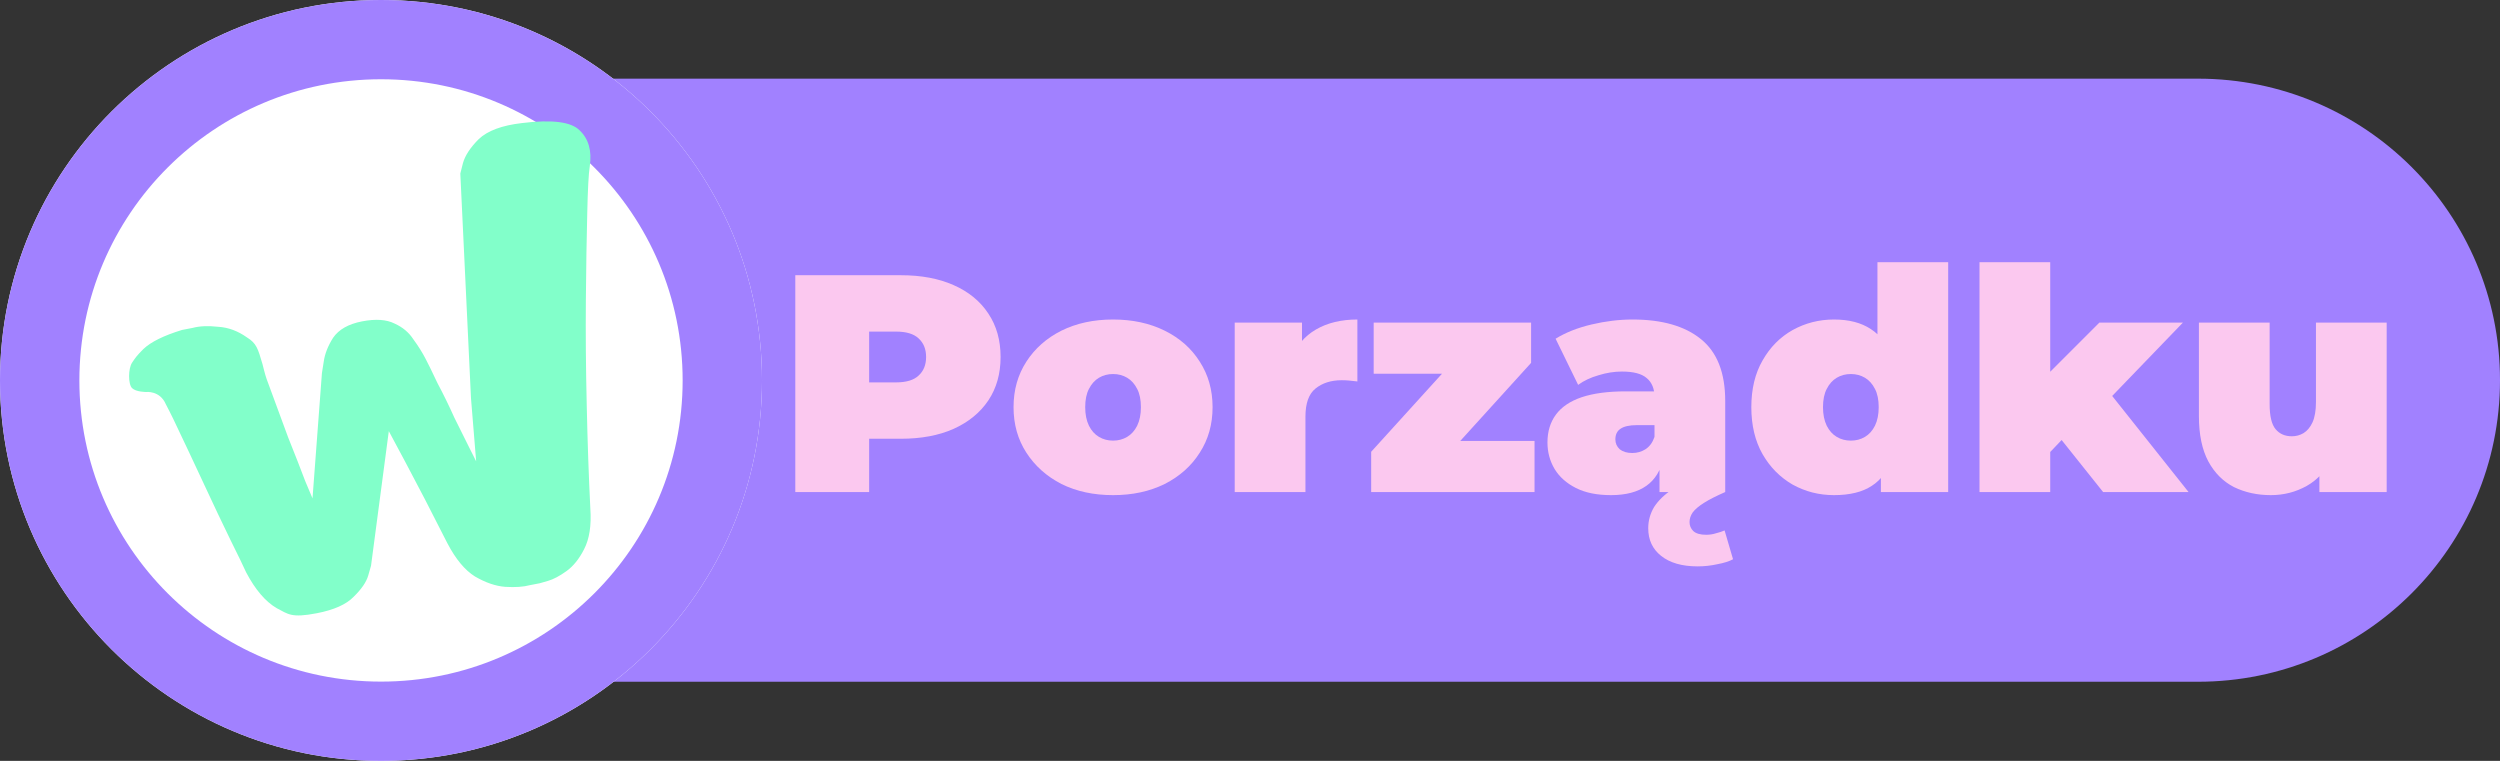 <svg width="391" height="119" viewBox="0 0 391 119" fill="none" xmlns="http://www.w3.org/2000/svg">
<rect x="0" y="0" width="391" height="119" fill="#333333" stroke="none"/>
<path d="M13.143 59.464C13.143 33.418 34.289 12.303 60.375 12.303H343.768C369.853 12.303 391 33.418 391 59.464C391 85.51 369.853 106.625 343.768 106.625H60.375C34.289 106.625 13.143 85.51 13.143 59.464Z" fill="#A181FF"/>
<path d="M124.384 76.954V43.044H140.878C144.076 43.044 146.833 43.561 149.15 44.594C151.499 45.628 153.31 47.113 154.583 49.051C155.855 50.956 156.492 53.217 156.492 55.833C156.492 58.449 155.855 60.71 154.583 62.615C153.31 64.521 151.499 66.006 149.15 67.072C146.833 68.105 144.076 68.622 140.878 68.622H130.796L135.935 63.729V76.954H124.384ZM135.935 64.989L130.796 59.806H140.144C141.743 59.806 142.918 59.45 143.668 58.74C144.451 58.029 144.843 57.06 144.843 55.833C144.843 54.606 144.451 53.637 143.668 52.926C142.918 52.216 141.743 51.861 140.144 51.861H130.796L135.935 46.677V64.989Z" fill="#FBC8EF"/>
<path d="M174.083 77.439C171.048 77.439 168.356 76.857 166.007 75.695C163.69 74.5 161.863 72.869 160.525 70.802C159.187 68.735 158.518 66.361 158.518 63.681C158.518 61 159.187 58.627 160.525 56.56C161.863 54.493 163.69 52.878 166.007 51.715C168.356 50.553 171.048 49.971 174.083 49.971C177.117 49.971 179.809 50.553 182.159 51.715C184.508 52.878 186.335 54.493 187.64 56.56C188.978 58.627 189.647 61 189.647 63.681C189.647 66.361 188.978 68.735 187.64 70.802C186.335 72.869 184.508 74.5 182.159 75.695C179.809 76.857 177.117 77.439 174.083 77.439ZM174.083 68.913C174.898 68.913 175.632 68.719 176.285 68.331C176.938 67.944 177.46 67.363 177.851 66.588C178.243 65.78 178.439 64.811 178.439 63.681C178.439 62.518 178.243 61.566 177.851 60.823C177.46 60.048 176.938 59.466 176.285 59.079C175.632 58.691 174.898 58.498 174.083 58.498C173.267 58.498 172.533 58.691 171.88 59.079C171.227 59.466 170.705 60.048 170.314 60.823C169.922 61.566 169.726 62.518 169.726 63.681C169.726 64.811 169.922 65.78 170.314 66.588C170.705 67.363 171.227 67.944 171.88 68.331C172.533 68.719 173.267 68.913 174.083 68.913Z" fill="#FBC8EF"/>
<path d="M193.109 76.954V50.456H203.632V58.449L201.919 56.172C202.735 54.105 204.04 52.555 205.835 51.522C207.63 50.488 209.783 49.971 212.296 49.971V59.66C211.806 59.596 211.366 59.547 210.974 59.515C210.615 59.483 210.24 59.466 209.848 59.466C208.184 59.466 206.814 59.902 205.737 60.774C204.693 61.614 204.171 63.083 204.171 65.183V76.954H193.109Z" fill="#FBC8EF"/>
<path d="M214.452 76.954V70.657L228.695 54.961L230.506 58.449H214.844V50.456H239.463V56.754L225.22 72.449L223.409 68.961H240.001V76.954H214.452Z" fill="#FBC8EF"/>
<path d="M259.546 76.954V72.255L258.763 70.996V62.082C258.763 60.791 258.355 59.806 257.539 59.127C256.756 58.449 255.467 58.11 253.672 58.11C252.465 58.11 251.241 58.304 250.001 58.691C248.761 59.047 247.701 59.547 246.82 60.193L243.296 52.975C244.862 52.006 246.738 51.263 248.925 50.747C251.111 50.23 253.248 49.971 255.336 49.971C259.937 49.971 263.494 50.989 266.006 53.023C268.552 55.058 269.824 58.288 269.824 62.712V76.954H259.546ZM251.959 77.439C249.773 77.439 247.946 77.067 246.477 76.325C245.009 75.582 243.9 74.597 243.149 73.37C242.399 72.11 242.023 70.721 242.023 69.203C242.023 67.492 242.464 66.038 243.345 64.844C244.226 63.649 245.564 62.744 247.358 62.131C249.186 61.517 251.486 61.21 254.26 61.21H259.839V66.491H256.022C254.847 66.491 253.982 66.684 253.428 67.072C252.905 67.427 252.644 67.976 252.644 68.719C252.644 69.333 252.873 69.849 253.33 70.269C253.819 70.657 254.472 70.85 255.288 70.85C256.038 70.85 256.723 70.657 257.343 70.269C257.996 69.849 258.469 69.203 258.763 68.331L260.182 71.577C259.758 73.547 258.861 75.017 257.49 75.985C256.12 76.954 254.276 77.439 251.959 77.439ZM265.517 88.581C263.07 88.581 261.161 88.032 259.79 86.933C258.453 85.868 257.784 84.431 257.784 82.622C257.784 81.427 258.094 80.313 258.714 79.279C259.366 78.278 260.296 77.374 261.504 76.567C262.743 75.759 264.228 75.097 265.958 74.581L269.824 76.954C268.421 77.568 267.312 78.133 266.496 78.65C265.68 79.166 265.093 79.667 264.734 80.151C264.408 80.636 264.244 81.136 264.244 81.653C264.244 82.202 264.44 82.671 264.832 83.058C265.256 83.446 265.925 83.639 266.839 83.639C267.393 83.639 267.915 83.559 268.405 83.397C268.927 83.268 269.367 83.123 269.726 82.961L271.048 87.466C270.46 87.789 269.645 88.048 268.601 88.242C267.589 88.468 266.561 88.581 265.517 88.581Z" fill="#FBC8EF"/>
<path d="M286.83 77.439C284.513 77.439 282.359 76.89 280.369 75.792C278.411 74.661 276.845 73.079 275.67 71.044C274.495 68.977 273.908 66.523 273.908 63.681C273.908 60.839 274.495 58.401 275.67 56.366C276.845 54.299 278.411 52.717 280.369 51.619C282.359 50.52 284.513 49.971 286.83 49.971C289.179 49.971 291.104 50.472 292.605 51.473C294.106 52.442 295.216 53.944 295.933 55.978C296.651 57.981 297.01 60.548 297.01 63.681C297.01 66.846 296.668 69.446 295.982 71.48C295.33 73.515 294.253 75.017 292.752 75.985C291.284 76.954 289.309 77.439 286.83 77.439ZM289.473 68.913C290.288 68.913 291.023 68.719 291.675 68.331C292.328 67.944 292.85 67.363 293.241 66.588C293.633 65.78 293.829 64.811 293.829 63.681C293.829 62.518 293.633 61.566 293.241 60.823C292.85 60.048 292.328 59.466 291.675 59.079C291.023 58.691 290.288 58.498 289.473 58.498C288.657 58.498 287.923 58.691 287.27 59.079C286.617 59.466 286.095 60.048 285.704 60.823C285.312 61.566 285.116 62.518 285.116 63.681C285.116 64.811 285.312 65.78 285.704 66.588C286.095 67.363 286.617 67.944 287.27 68.331C287.923 68.719 288.657 68.913 289.473 68.913ZM294.171 76.954V73.37L294.122 63.681L293.633 53.992V41.01H304.695V76.954H294.171Z" fill="#FBC8EF"/>
<path d="M318.843 72.594L319.088 59.709L328.339 50.456H341.407L329.171 63.148L323.64 67.556L318.843 72.594ZM309.593 76.954V41.01H320.654V76.954H309.593ZM328.926 76.954L321.584 67.75L328.388 59.466L342.288 76.954H328.926Z" fill="#FBC8EF"/>
<path d="M355.167 77.439C353.046 77.439 351.121 77.019 349.391 76.179C347.695 75.307 346.357 73.967 345.378 72.158C344.399 70.318 343.91 67.96 343.91 65.086V50.456H354.971V63.197C354.971 65.07 355.281 66.377 355.901 67.12C356.521 67.863 357.369 68.234 358.446 68.234C359.099 68.234 359.702 68.073 360.257 67.75C360.845 67.395 361.318 66.83 361.677 66.055C362.036 65.247 362.215 64.198 362.215 62.906V50.456H373.277V76.954H362.753V69.3L364.858 71.383C363.912 73.45 362.558 74.984 360.796 75.985C359.066 76.954 357.19 77.439 355.167 77.439Z" fill="#FBC8EF"/>
<path d="M119.18 59.5C119.18 92.361 92.5 119 59.59 119C26.679 119 0 92.361 0 59.5C0 26.639 26.679 0 59.59 0C92.5 0 119.18 26.639 119.18 59.5Z" fill="white"/>
<path d="M106.765 59.5C106.765 33.485 85.644 12.396 59.59 12.396C33.536 12.396 12.415 33.485 12.415 59.5C12.415 85.515 33.536 106.604 59.59 106.604V119C26.679 119 0 92.361 0 59.5C0 26.639 26.679 0 59.59 0C92.5 0 119.18 26.639 119.18 59.5C119.18 92.361 92.5 119 59.59 119V106.604C85.644 106.604 106.765 85.515 106.765 59.5Z" fill="#A181FF"/>
<path d="M28.476 51.602C28.476 51.602 29.027 51.496 30.13 51.283C31.217 50.992 32.554 50.935 34.141 51.111C35.712 51.209 37.209 51.764 38.631 52.776C40.116 53.696 40.334 54.502 41.051 56.937C41.111 57.152 41.464 58.642 41.708 59.3C42.906 62.527 44.027 65.568 45.071 68.423C46.178 71.185 47.07 73.466 47.745 75.265C48.5 77.05 48.877 77.942 48.877 77.942L50.349 58.353C50.349 58.353 50.44 57.773 50.624 56.611C50.792 55.372 51.283 54.111 52.096 52.828C52.988 51.529 54.497 50.674 56.624 50.263C58.75 49.852 60.447 49.966 61.715 50.606C62.968 51.168 63.943 51.985 64.641 53.057C65.418 54.113 66.069 55.154 66.594 56.178C66.981 56.908 67.591 58.157 68.424 59.926C69.321 61.603 70.201 63.403 71.065 65.328C72.007 67.237 72.81 68.851 73.475 70.171C74.139 71.49 74.471 72.15 74.471 72.15L73.663 62.292L71.994 27.143C71.994 27.143 72.133 26.593 72.41 25.494C72.751 24.302 73.572 23.058 74.873 21.76C76.252 20.448 78.5 19.611 81.617 19.25C86.323 18.662 89.338 19.044 90.663 20.397C92.066 21.734 92.592 23.603 92.24 26.004C92.057 27.165 91.925 29.644 91.844 33.44C91.748 37.159 91.677 41.637 91.63 46.874C91.583 52.111 91.629 57.612 91.766 63.377C91.888 69.064 92.076 74.457 92.33 79.556C92.511 82.175 92.185 84.289 91.353 85.898C90.585 87.414 89.663 88.557 88.587 89.328C87.511 90.1 86.547 90.608 85.696 90.853C84.845 91.097 84.419 91.22 84.419 91.22C84.419 91.22 83.907 91.319 82.883 91.517C81.875 91.792 80.585 91.881 79.013 91.782C77.521 91.669 75.945 91.129 74.287 90.162C72.708 89.181 71.269 87.448 69.97 84.964C67.452 79.982 65.296 75.814 63.501 72.461C61.707 69.108 60.81 67.431 60.81 67.431L58.029 88.479C58.029 88.479 57.883 88.99 57.59 90.012C57.298 91.034 56.534 92.147 55.297 93.351C54.138 94.54 52.22 95.394 49.543 95.911C45.526 96.688 45.071 96.042 43.255 95.106C41.504 94.077 39.916 92.212 38.494 89.511C38.062 88.549 37.244 86.857 36.039 84.436C34.819 81.937 33.438 79.027 31.895 75.705C30.352 72.384 28.755 68.993 27.104 65.532C26.709 64.693 26.343 64.026 25.925 63.199C24.992 61.05 22.846 61.308 22.846 61.308C22.846 61.308 21.278 61.314 20.654 60.701C20.029 60.088 20.038 57.629 20.668 56.704C21.199 55.926 21.341 55.676 22.436 54.58C23.609 53.468 25.622 52.476 28.476 51.602Z" fill="#82FFCA"/>
</svg>
